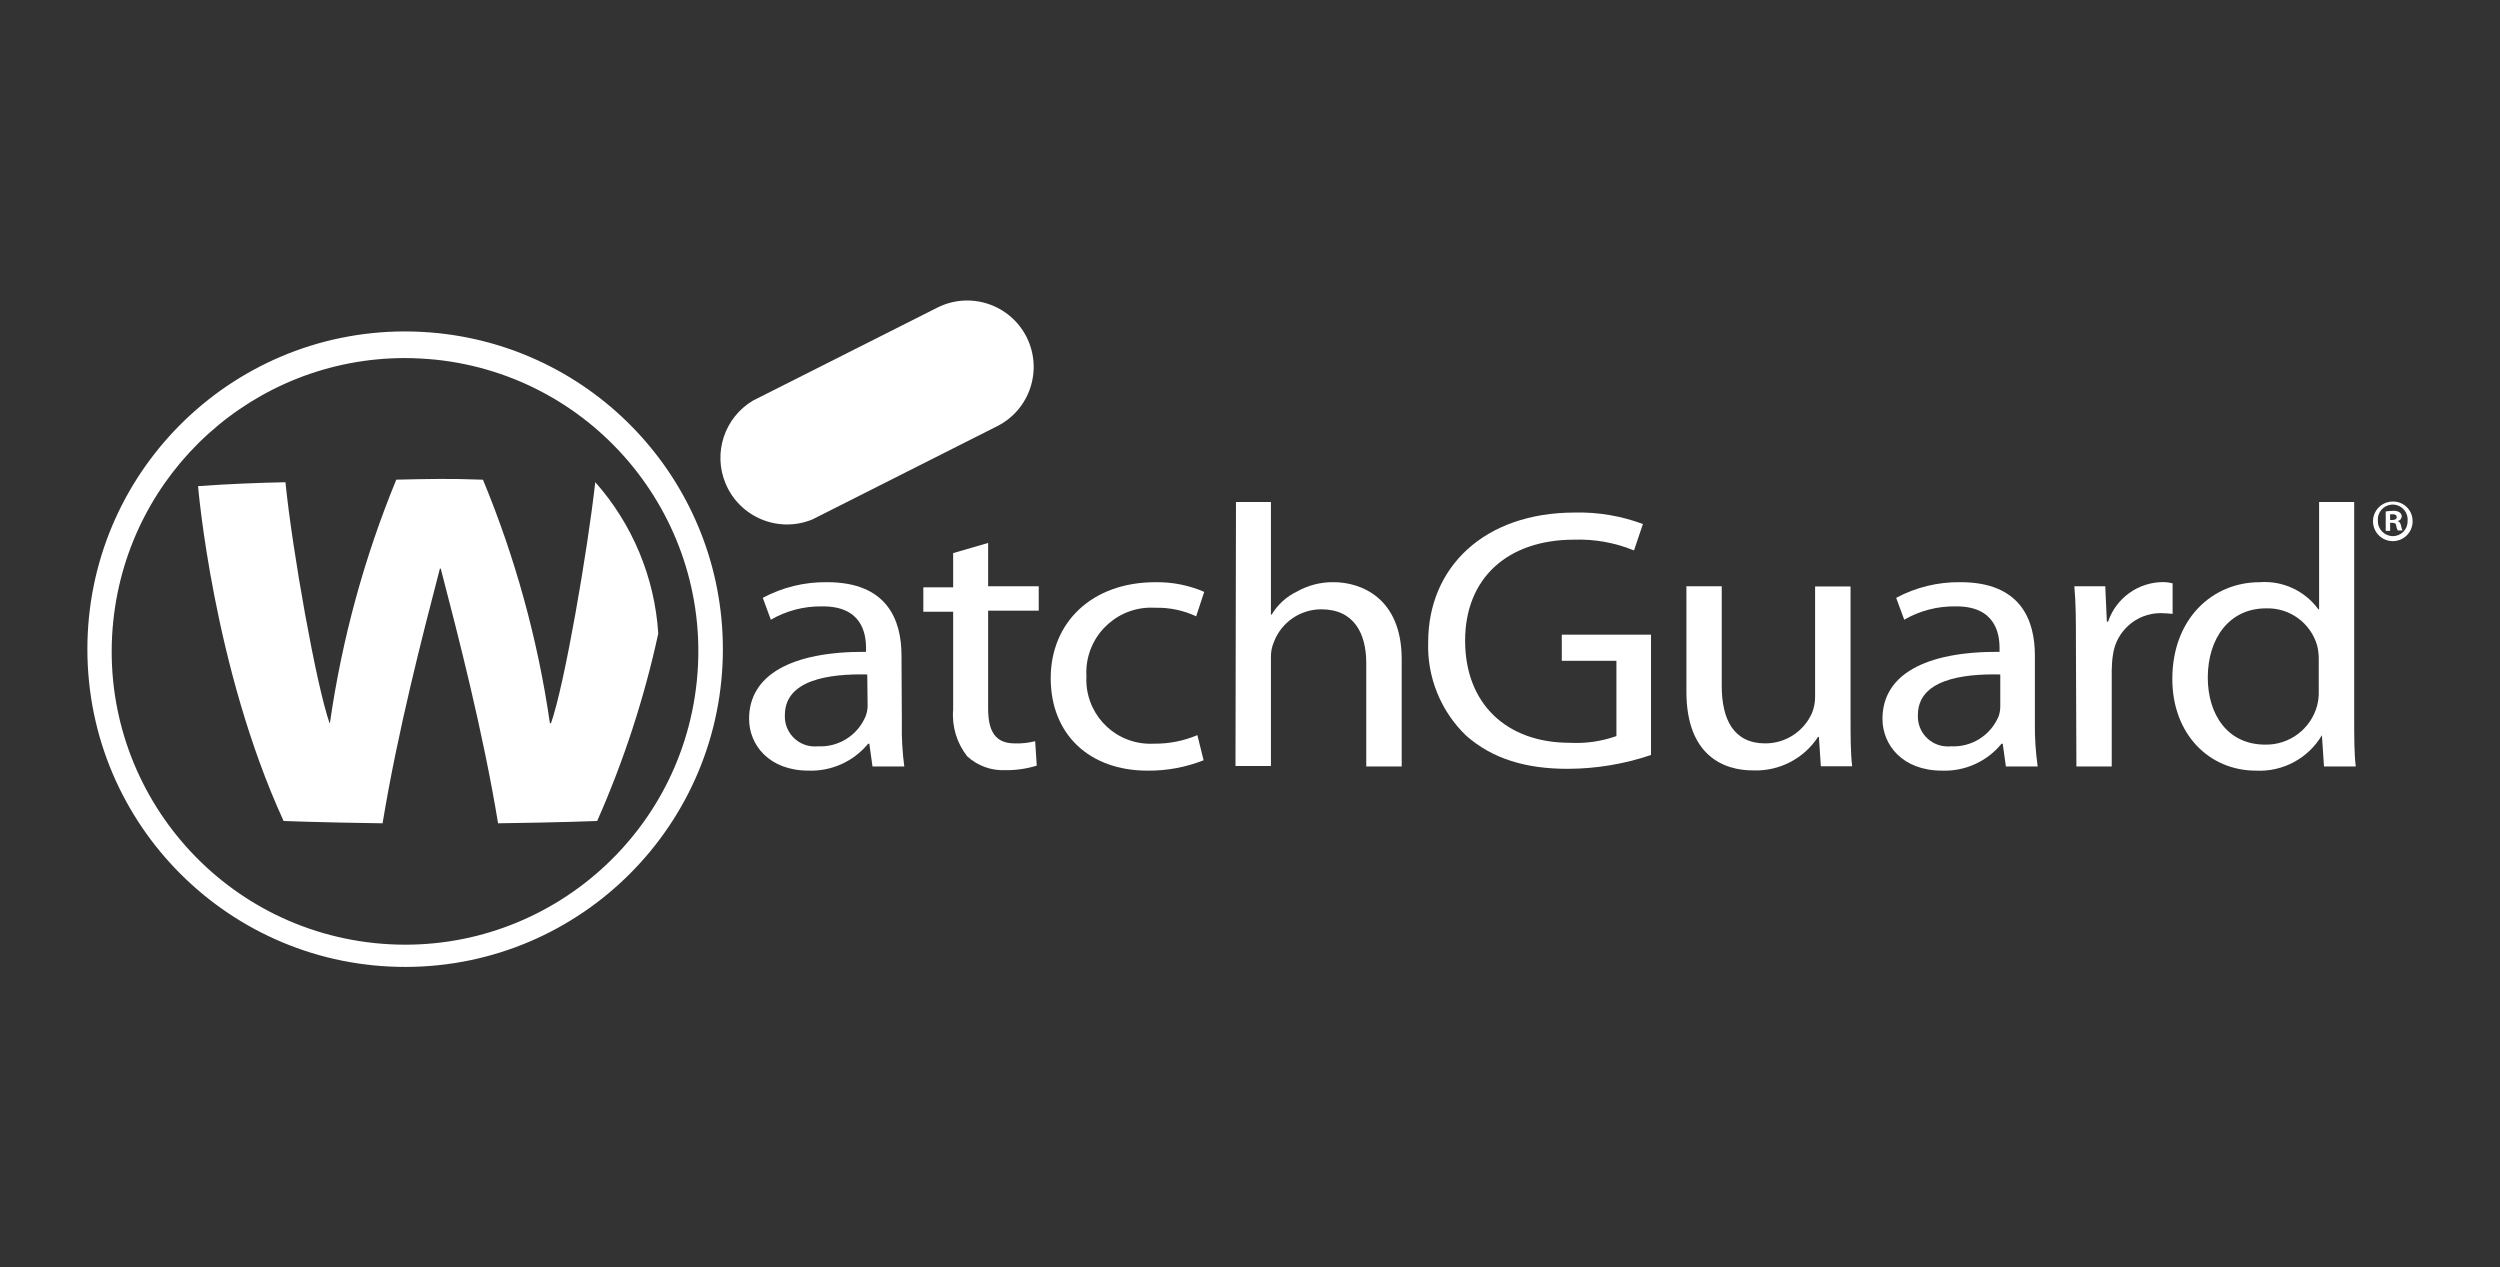 <?xml version="1.0" encoding="UTF-8"?><svg id="Ebene_1" xmlns="http://www.w3.org/2000/svg" viewBox="0 0 1433.34 726.67"><rect x="0" y="0" width="1433.34" height="726.67" fill="#333333" stroke="none"/><defs><style>.cls-1{fill:#fff;}</style></defs><g id="watchguard"><path class="cls-1" d="M517.06,414.72c-.16,8.27,.31,16.54,1.4,24.73h-18.22l-1.82-13.03h-.7c-8.37,10.16-20.97,15.85-34.12,15.41-22.63,0-34.12-14.71-34.12-29.71,0-24.94,23.96-38.68,67.05-38.4v-2.17c0-8.55-2.52-24.17-25.36-23.89-10.25-.13-20.34,2.51-29.22,7.64l-4.62-12.54c11.33-6.06,24.01-9.14,36.86-8.97,34.4,0,42.67,21.51,42.67,42.04l.21,38.89Zm-19.83-28.03c-22.14-.49-47.23,3.15-47.23,23.26-.47,9.47,6.82,17.53,16.29,18,.85,.04,1.71,.02,2.56-.06,11.9,.66,22.92-6.28,27.47-17.31,.69-1.84,1.07-3.78,1.12-5.75l-.21-18.15Z"/><path class="cls-1" d="M566.53,311.31v24.8h29.01v14.01h-29.01v56.05c0,12.82,3.92,20.04,15.2,20.04,3.96,.14,7.93-.28,11.77-1.26l.91,14.01c-5.81,1.8-11.86,2.68-17.94,2.59-8.07,.4-15.97-2.46-21.93-7.92-5.99-7.6-8.87-17.19-8.06-26.84v-56.05h-17.1v-14.01h17.1v-19.62l20.04-5.82Z"/><path class="cls-1" d="M690.06,435.88c-10.21,4.04-21.11,6.06-32.09,5.96-33.63,0-55.56-21.02-55.56-52.97s23.54-55.07,59.98-55.07c9.63-.17,19.19,1.72,28.03,5.54l-4.62,14.01c-7.34-3.43-15.37-5.11-23.47-4.9-20.51-1.27-38.17,14.32-39.44,34.83-.09,1.49-.1,2.99,0,4.48-1.08,20.25,14.46,37.54,34.71,38.61,1.34,.07,2.69,.07,4.03,0,8.54,.11,17.01-1.56,24.87-4.9l3.57,14.43Z"/><path class="cls-1" d="M708.63,287.83h20.04v64.53h.42c3.46-5.74,8.53-10.35,14.57-13.24,6.41-3.61,13.67-5.45,21.02-5.33,14.99,0,38.96,8.48,38.96,44.21v61.45h-20.32v-59.35c0-16.89-7.01-30.76-25.78-30.76-12.08,0-22.91,7.48-27.19,18.78-1.17,2.74-1.74,5.71-1.68,8.69v62.36h-20.32l.28-151.35Z"/><path class="cls-1" d="M946.57,432.87c-15.44,5.23-31.63,7.91-47.93,7.92-23.54,0-42.88-5.61-58.09-19.06-14.51-13.98-22.41-33.46-21.72-53.6,0-42.88,32.09-74.27,84.08-74.27,13.31-.31,26.56,1.92,39.03,6.59l-5.11,15.13c-10.88-4.46-22.58-6.56-34.33-6.17-37.84,0-62.5,21.79-62.5,57.88s23.61,58.58,60.05,58.58c9.07,.49,18.14-.82,26.7-3.85v-43.16h-31.32v-14.99h51.15v69.02Z"/><path class="cls-1" d="M1060.99,411.29c0,10.65,0,20.11,.91,28.03h-17.94l-1.12-16.82h-.49c-8.11,12.41-22.11,19.68-36.93,19.2-17.52,.14-38.54-8.83-38.54-45.12v-60.47h20.25v57.03c0,19.62,7.01,33.07,24.94,33.07,11.56,.03,22.05-6.75,26.77-17.31,1.25-3.04,1.87-6.31,1.82-9.6v-63.06h20.32v75.04Z"/><path class="cls-1" d="M1166.66,414.72c-.09,8.27,.45,16.54,1.61,24.73h-18.22l-1.82-13.03h-.7c-8.33,10.2-20.96,15.9-34.12,15.41-22.63,0-34.12-14.71-34.12-29.71,0-24.94,23.96-38.68,67.12-38.4v-2.17c0-8.55-2.59-24.17-25.36-23.89-10.27-.14-20.39,2.5-29.29,7.64l-4.62-12.54c11.33-6.06,24.01-9.14,36.86-8.97,34.4,0,42.67,21.51,42.67,42.04v38.89Zm-19.83-28.03c-22.14-.49-47.23,3.15-47.23,23.26-.47,9.47,6.82,17.53,16.29,18,.85,.04,1.71,.02,2.56-.06,11.9,.66,22.92-6.28,27.47-17.31,.64-1.92,.95-3.93,.91-5.96v-17.94Z"/><path class="cls-1" d="M1190.2,368.34c0-12.12,0-22.63-.91-32.23h17.73l.91,20.32h.7c4.58-13.53,17.25-22.65,31.53-22.7,1.84,.01,3.68,.25,5.47,.7v17.52c-2.33-.26-4.67-.4-7.01-.42-13.75,.08-25.34,10.27-27.19,23.89-.46,2.97-.69,5.97-.7,8.97v55.07h-20.25l-.28-71.12Z"/><path class="cls-1" d="M1349.74,287.83v124.93c0,9.18,0,19.69,.91,26.7h-18.22l-1.19-17.94h0c-7.84,13.26-22.38,21.08-37.77,20.32-26.98,0-48-21.02-48-52.55,0-34.61,23.05-55.49,50.03-55.49,13.17-1.02,25.93,4.87,33.7,15.55h.42v-61.52h20.11Zm-20.32,90.39c.05-2.74-.26-5.47-.91-8.13-3.74-12.96-15.8-21.73-29.29-21.3-21.02,0-33.42,17.1-33.42,39.73,0,21.02,11.28,38.4,32.93,38.4,13.9,.25,26.18-9,29.78-22.42,.67-2.63,.98-5.34,.91-8.06v-18.22Z"/><path class="cls-1" d="M341.26,276.41c21.37,24.11,34.1,54.66,36.15,86.81h0c-8.01,36.92-19.74,72.94-35.03,107.48,0,0-20.6,.84-56.82,1.33-8.55-52.2-22.91-107.83-32.86-146.02h-.49c-9.95,38.19-24.31,93.82-32.86,146.02-36.22-.49-56.75-1.33-56.75-1.33-40.43-88.07-49.05-191.98-49.05-191.98,18.57-1.33,34.19-1.89,50.1-2.24,3.92,38.96,17.59,116.1,25.29,138.1h.21c6.86-47.92,19.64-94.8,38.05-139.57,18.08-.42,30.55-.7,49.05,0h.63c18.57,44.77,31.47,91.68,38.4,139.64h.63c7.78-22,21.02-99.15,25.36-138.1v-.14Z"/><path class="cls-1" d="M251.16,191c-6.31-.63-12.75-.98-19.34-.98-100.61,.25-181.97,82.02-181.72,182.63,.25,100.61,82.02,181.97,182.63,181.72,100.61-.25,181.97-82.02,181.72-182.63-.23-93.13-70.66-171.09-163.29-180.74l-1.47,15.2c92.37,9.66,159.42,92.36,149.77,184.73-9.66,92.37-92.36,159.42-184.73,149.77-92.37-9.66-159.42-92.36-149.77-184.73,8.94-85.49,80.91-150.48,166.87-150.68,6.03,0,11.98,.35,17.87,.91l1.47-15.2Z"/><path class="cls-1" d="M588.53,193.17c9.5,18.74,2.01,41.64-16.73,51.14-.05,.03-.11,.05-.16,.08l-105.8,53.39c-19.49,8.07-41.82-1.19-49.89-20.68-7.26-17.53-.54-37.73,15.77-47.43l105.87-53.39c18.74-9.3,41.47-1.77,50.94,16.89"/><path class="cls-1" d="M1383.23,298.55c.19,6.27-4.73,11.5-11,11.7-6.27,.19-11.5-4.73-11.7-11-.19-6.27,4.73-11.5,11-11.7,.14,0,.28,0,.41,0,6.15-.08,11.2,4.85,11.28,11h0m-19.9,0c-.12,4.76,3.65,8.71,8.41,8.83,.07,0,.14,0,.21,0,4.64,0,8.41-3.76,8.42-8.4,0-.12,0-.24,0-.36,.43-4.7-3.04-8.86-7.74-9.29-4.7-.43-8.86,3.04-9.29,7.74-.05,.51-.05,1.03,0,1.55m7.01,5.75h-2.52v-11.14c1.39-.22,2.8-.34,4.2-.35,1.33-.16,2.67,.17,3.78,.91,.78,.53,1.23,1.44,1.19,2.38-.1,1.29-1.05,2.34-2.31,2.59h0c1.05,.35,1.61,1.19,1.96,2.73,.14,.92,.4,1.81,.77,2.66h-2.66c-.45-.83-.76-1.73-.91-2.66,0-1.19-.84-1.75-2.24-1.75h-1.26v4.62Zm0-6.24h1.19c1.47,0,2.59-.42,2.59-1.61s-.77-1.68-2.38-1.68h-1.4v3.29Z"/></g></svg>